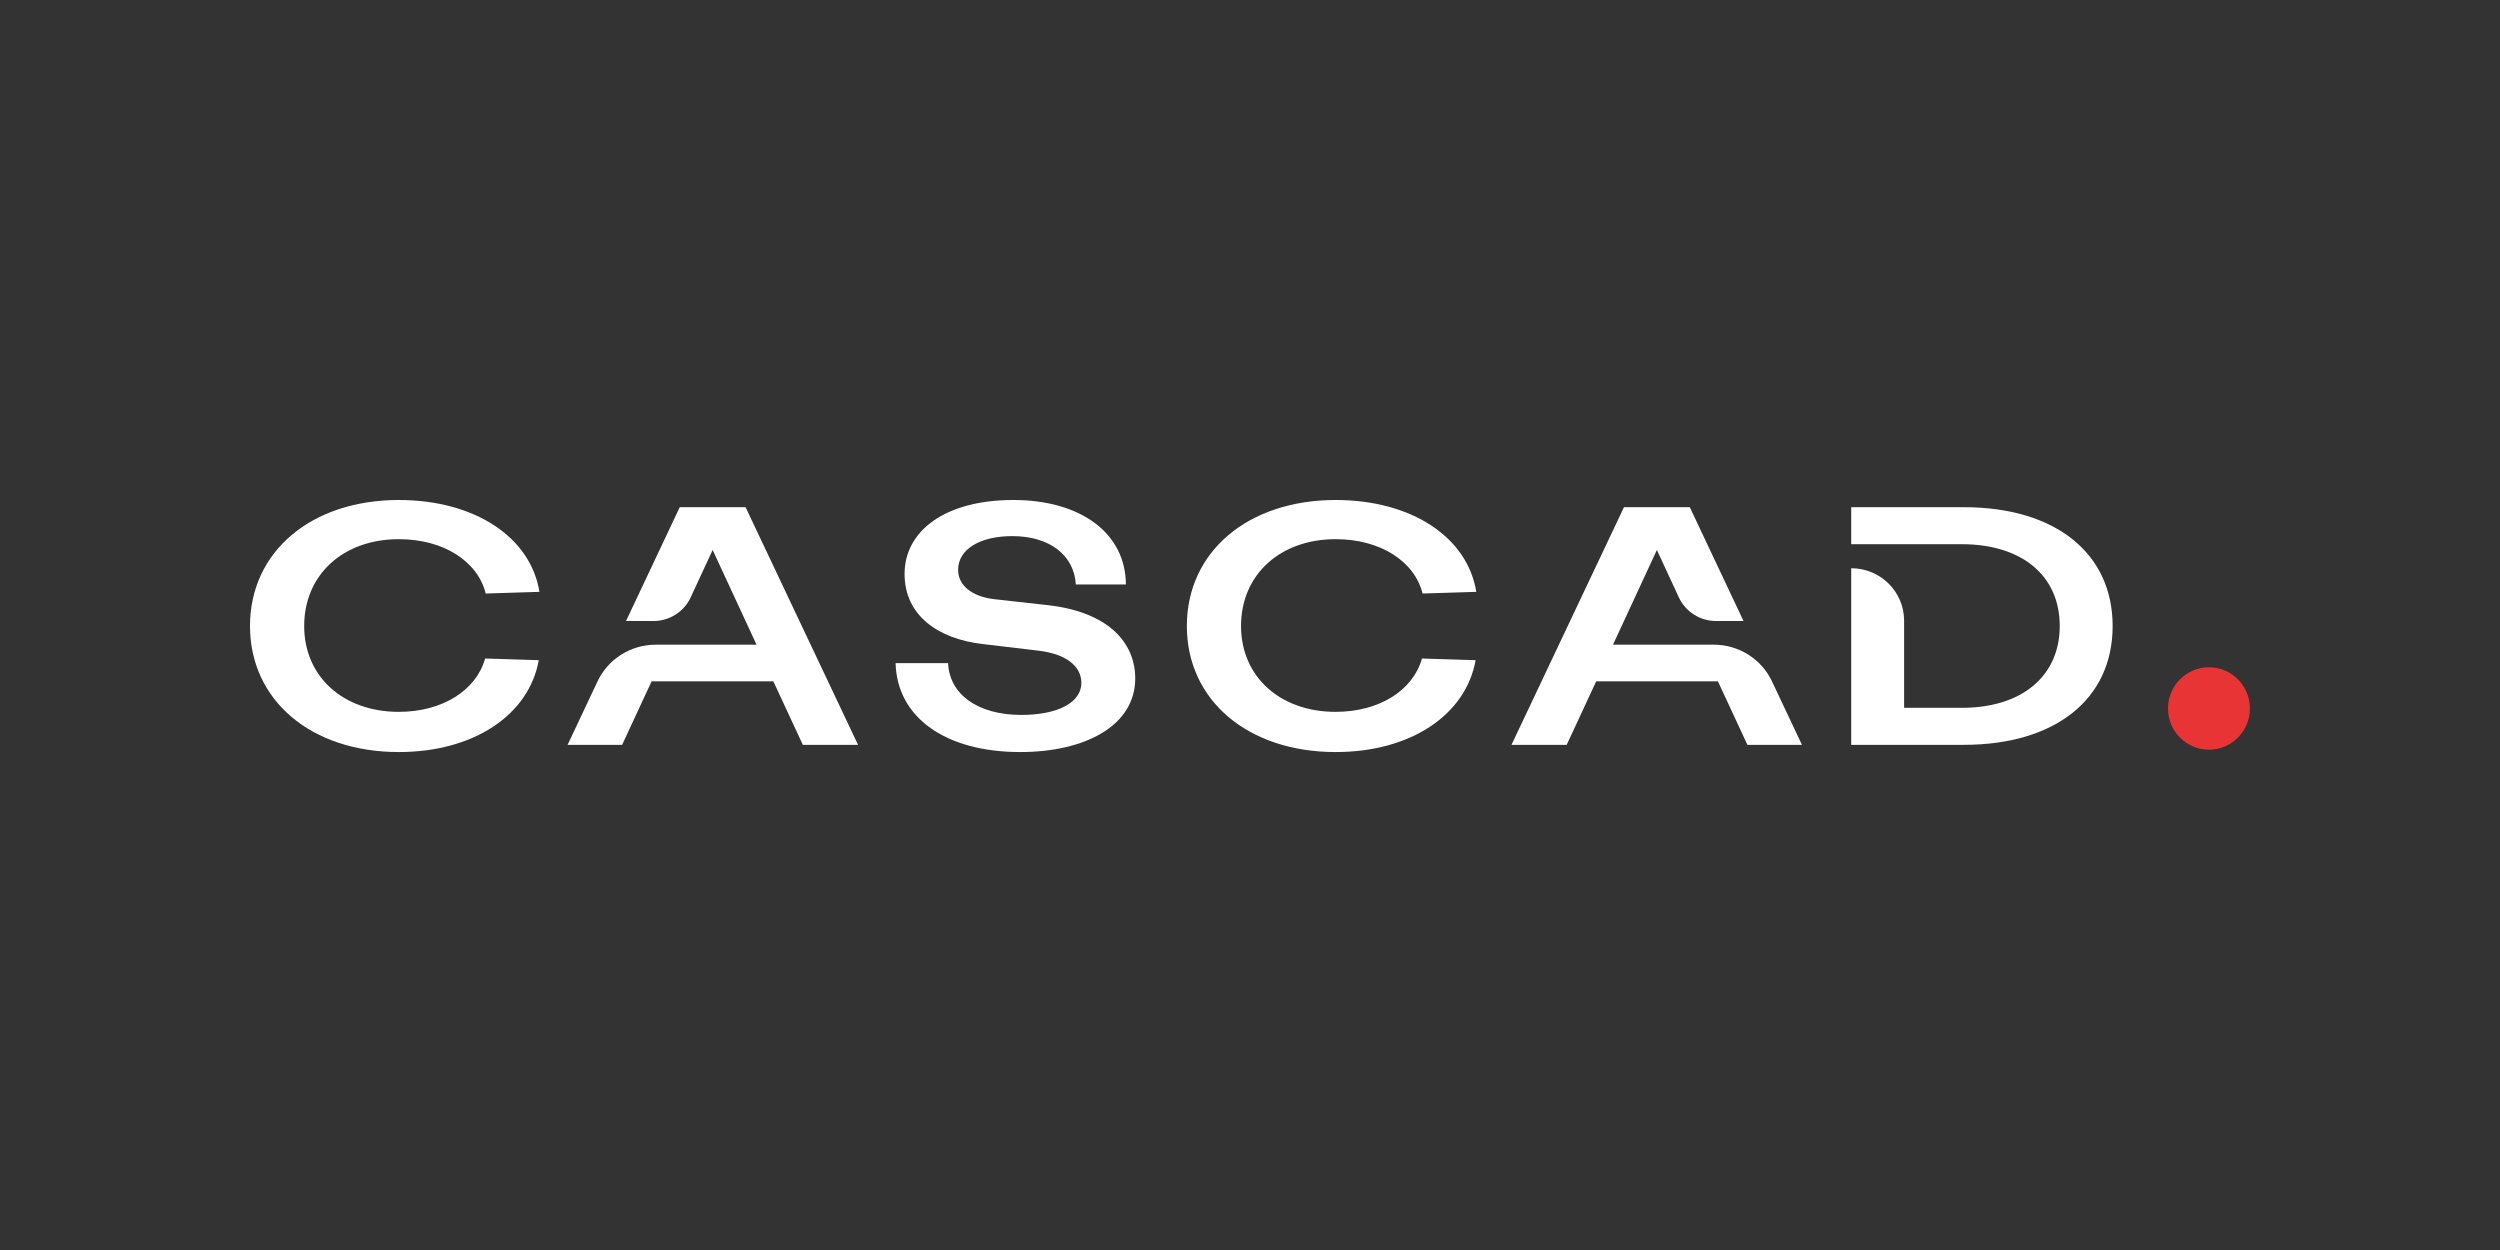 <svg width="500" height="250" viewBox="0 0 500 250" fill="none" xmlns="http://www.w3.org/2000/svg">
<rect x="0" y="0" width="500" height="250" fill="#333333" stroke="none"/>
<path d="M204.05 150.409C217.102 150.409 227.047 145.095 227.047 135.695C227.047 128.406 221.522 122.411 209.712 121.049L198.732 119.823C194.312 119.278 191.619 117.03 191.619 113.965C191.619 109.877 195.969 107.221 202.461 107.221C209.92 107.221 214.823 111.035 215.168 116.894H225.182C225.113 106.608 216.135 100 202.668 100C188.994 100 180.914 106.199 180.914 114.782C180.914 123.093 187.613 127.793 196.591 128.815L207.503 130.109C213.096 130.722 216.273 133.174 216.273 136.58C216.273 140.463 211.646 142.984 204.257 142.984C195.486 142.984 189.892 138.828 189.616 132.629H179.119C179.395 143.461 189.063 150.409 204.05 150.409Z" fill="white"/>
<path d="M324.792 101.44L302.295 148.969H313.338L319.236 136.272H343.585L349.484 148.969H360.389L354.398 136.272C352.286 131.798 347.755 128.939 342.773 128.939H340.156H322.597L331.377 109.996L335.766 119.467C337.104 122.353 340.014 124.203 343.217 124.203H348.703L337.961 101.44H324.792Z" fill="white"/>
<path d="M149.115 101.44L171.611 148.969H160.569L154.67 136.272H130.321L124.423 148.969H113.517L119.509 136.272C121.62 131.798 126.152 128.939 131.133 128.939H133.751H151.309L142.53 109.996L138.14 119.467C136.803 122.353 133.893 124.203 130.69 124.203H125.204L135.946 101.44H149.115Z" fill="white"/>
<path fill-rule="evenodd" clip-rule="evenodd" d="M107.755 132.035C105.796 142.996 94.738 150.409 79.767 150.409C62.209 150.409 50 140.055 50 125.204C50 110.354 62.209 100 79.767 100C94.941 100 106.129 107.428 107.885 118.37L97.145 118.703C95.517 112.221 88.674 107.834 79.767 107.834C68.587 107.834 60.837 114.986 60.837 125.204C60.837 135.286 68.587 142.371 79.767 142.371C88.449 142.371 95.254 138.077 97.022 131.703L107.755 132.035Z" fill="white"/>
<path fill-rule="evenodd" clip-rule="evenodd" d="M295.125 132.035C293.167 142.996 282.108 150.409 267.138 150.409C249.579 150.409 237.37 140.055 237.37 125.204C237.37 110.354 249.579 100 267.138 100C282.311 100 293.5 107.428 295.256 118.37L284.516 118.703C282.887 112.221 276.045 107.834 267.138 107.834C255.958 107.834 248.207 114.986 248.207 125.204C248.207 135.286 255.958 142.371 267.138 142.371C275.82 142.371 282.625 138.077 284.393 131.702L295.125 132.035Z" fill="white"/>
<path d="M422.528 125.203C422.528 110.74 411.197 101.439 392.768 101.439H370.243V108.839H380.823H392.358C404.235 108.839 411.948 115.018 411.948 125.203C411.948 135.116 404.508 141.566 392.358 141.566H380.823V124.136C380.823 118.342 376.086 113.645 370.243 113.645V148.967H392.768C410.924 148.967 422.528 139.936 422.528 125.203Z" fill="white"/>
<path d="M449.984 141.694C449.984 146.245 446.316 149.934 441.79 149.934C437.264 149.934 433.595 146.245 433.595 141.694C433.595 137.144 437.264 133.455 441.79 133.455C446.316 133.455 449.984 137.144 449.984 141.694Z" fill="#E93435"/>
</svg>
